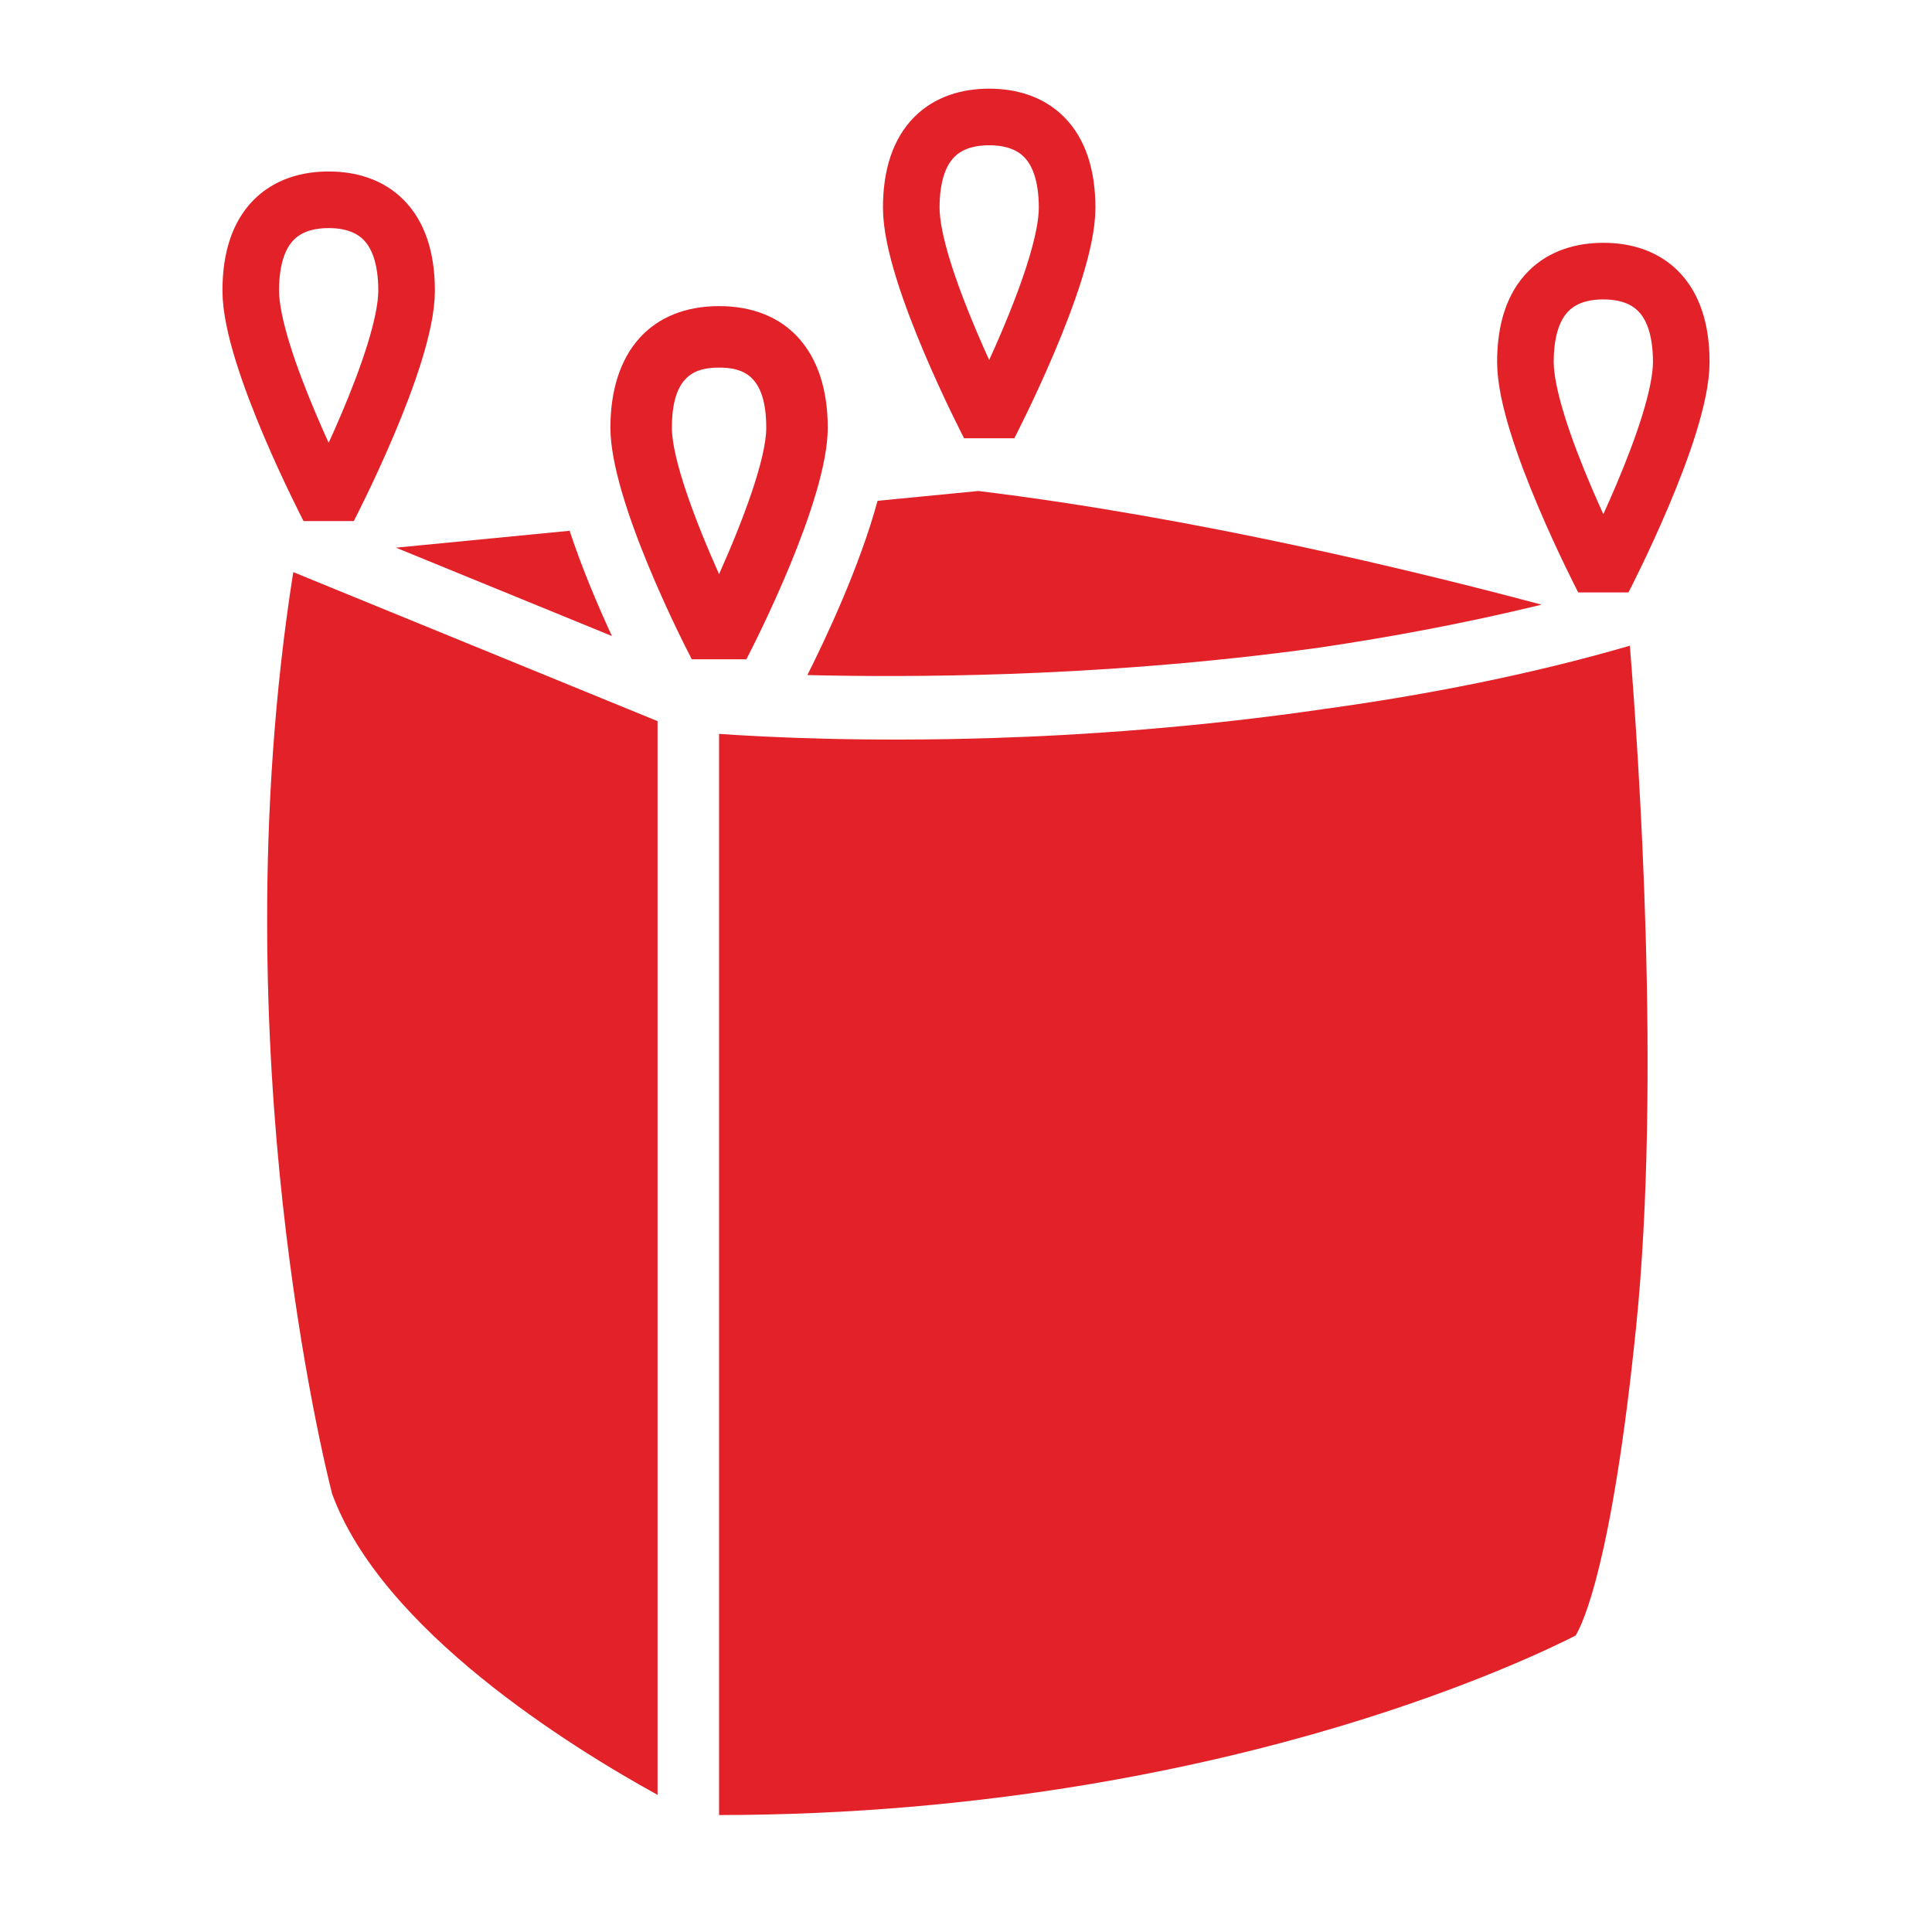 <?xml version="1.0" encoding="UTF-8"?> <svg xmlns="http://www.w3.org/2000/svg" xmlns:xlink="http://www.w3.org/1999/xlink" id="Layer_1" x="0px" y="0px" viewBox="0 0 1024 1024" style="enable-background:new 0 0 1024 1024;" xml:space="preserve"><style type="text/css"> .st0{fill:#E22228;} .st1{fill:none;stroke:#E22228;stroke-width:30;stroke-linejoin:bevel;stroke-miterlimit:10;}</style><path class="st0" d="M176,791.67c-1.74-6.79-16.6-66.2-26.2-154.19c-8.93-81.82-14.84-204.6,5.64-334.25l193.08,78.99v569.09 C302.57,926.02,202.38,864.02,176,791.67z"></path><path class="st0" d="M867.2,703.08c-12.75,125.25-28.27,157.52-32.07,163.77c-10.86,5.57-55.11,27.22-125.46,48.28 c-72.12,21.59-186.71,46.8-328.55,46.88V388.97c25.63,1.8,77.03,4.33,144.46,2.22c48.17-1.5,109.69-5.66,177.41-15.57 c52.56-7.28,107.73-17.92,160.87-33.38C868.56,400.2,880.43,573.09,867.2,703.08z"></path><path class="st1" d="M215.5,154.07c0,35.61-41.3,115.21-41.3,115.21s-41.3-79.59-41.3-115.21s18.49-48.18,41.3-48.18 S215.5,118.46,215.5,154.07z"></path><path class="st1" d="M565.59,110.18c0,35.61-41.3,115.21-41.3,115.21s-41.3-79.59-41.3-115.21S501.48,62,524.29,62 C547.1,62,565.59,74.57,565.59,110.18z"></path><path class="st1" d="M891.1,191.88c0,35.61-41.3,115.21-41.3,115.21s-41.3-79.59-41.3-115.21s18.49-48.18,41.3-48.18 C872.6,143.69,891.1,156.26,891.1,191.88z"></path><g> <g> <path class="st0" d="M301.91,281.32l-92.05,8.96l114.48,46.83C316.96,321.18,308.48,301.26,301.91,281.32z"></path> <path class="st0" d="M518.57,260.24l-53.44,5.2c-9.48,34.92-27.51,73.1-37.21,92.36c28.49,0.68,65.26,0.85,106.98-0.61 c46.29-1.63,103.75-5.5,164.65-13.99c37.68-5.55,77.29-12.94,117.53-22.71C750.09,302.59,633.11,274.19,518.57,260.24z"></path> </g> <path class="st0" d="M395.59,349.44h-28.93c-4.41-8.51-43.13-84.23-43.13-122.71c0-40.38,21.53-64.48,57.6-64.48 s57.6,24.11,57.6,64.48C438.72,265.2,400,340.93,395.59,349.44z M381.12,194.84c-12.36,0-25,3.79-25,31.89 c0,16.48,12.37,49.4,25,77.58c12.63-28.19,25.01-61.13,25.01-77.58C406.12,198.63,393.48,194.84,381.12,194.84z"></path></g></svg> 